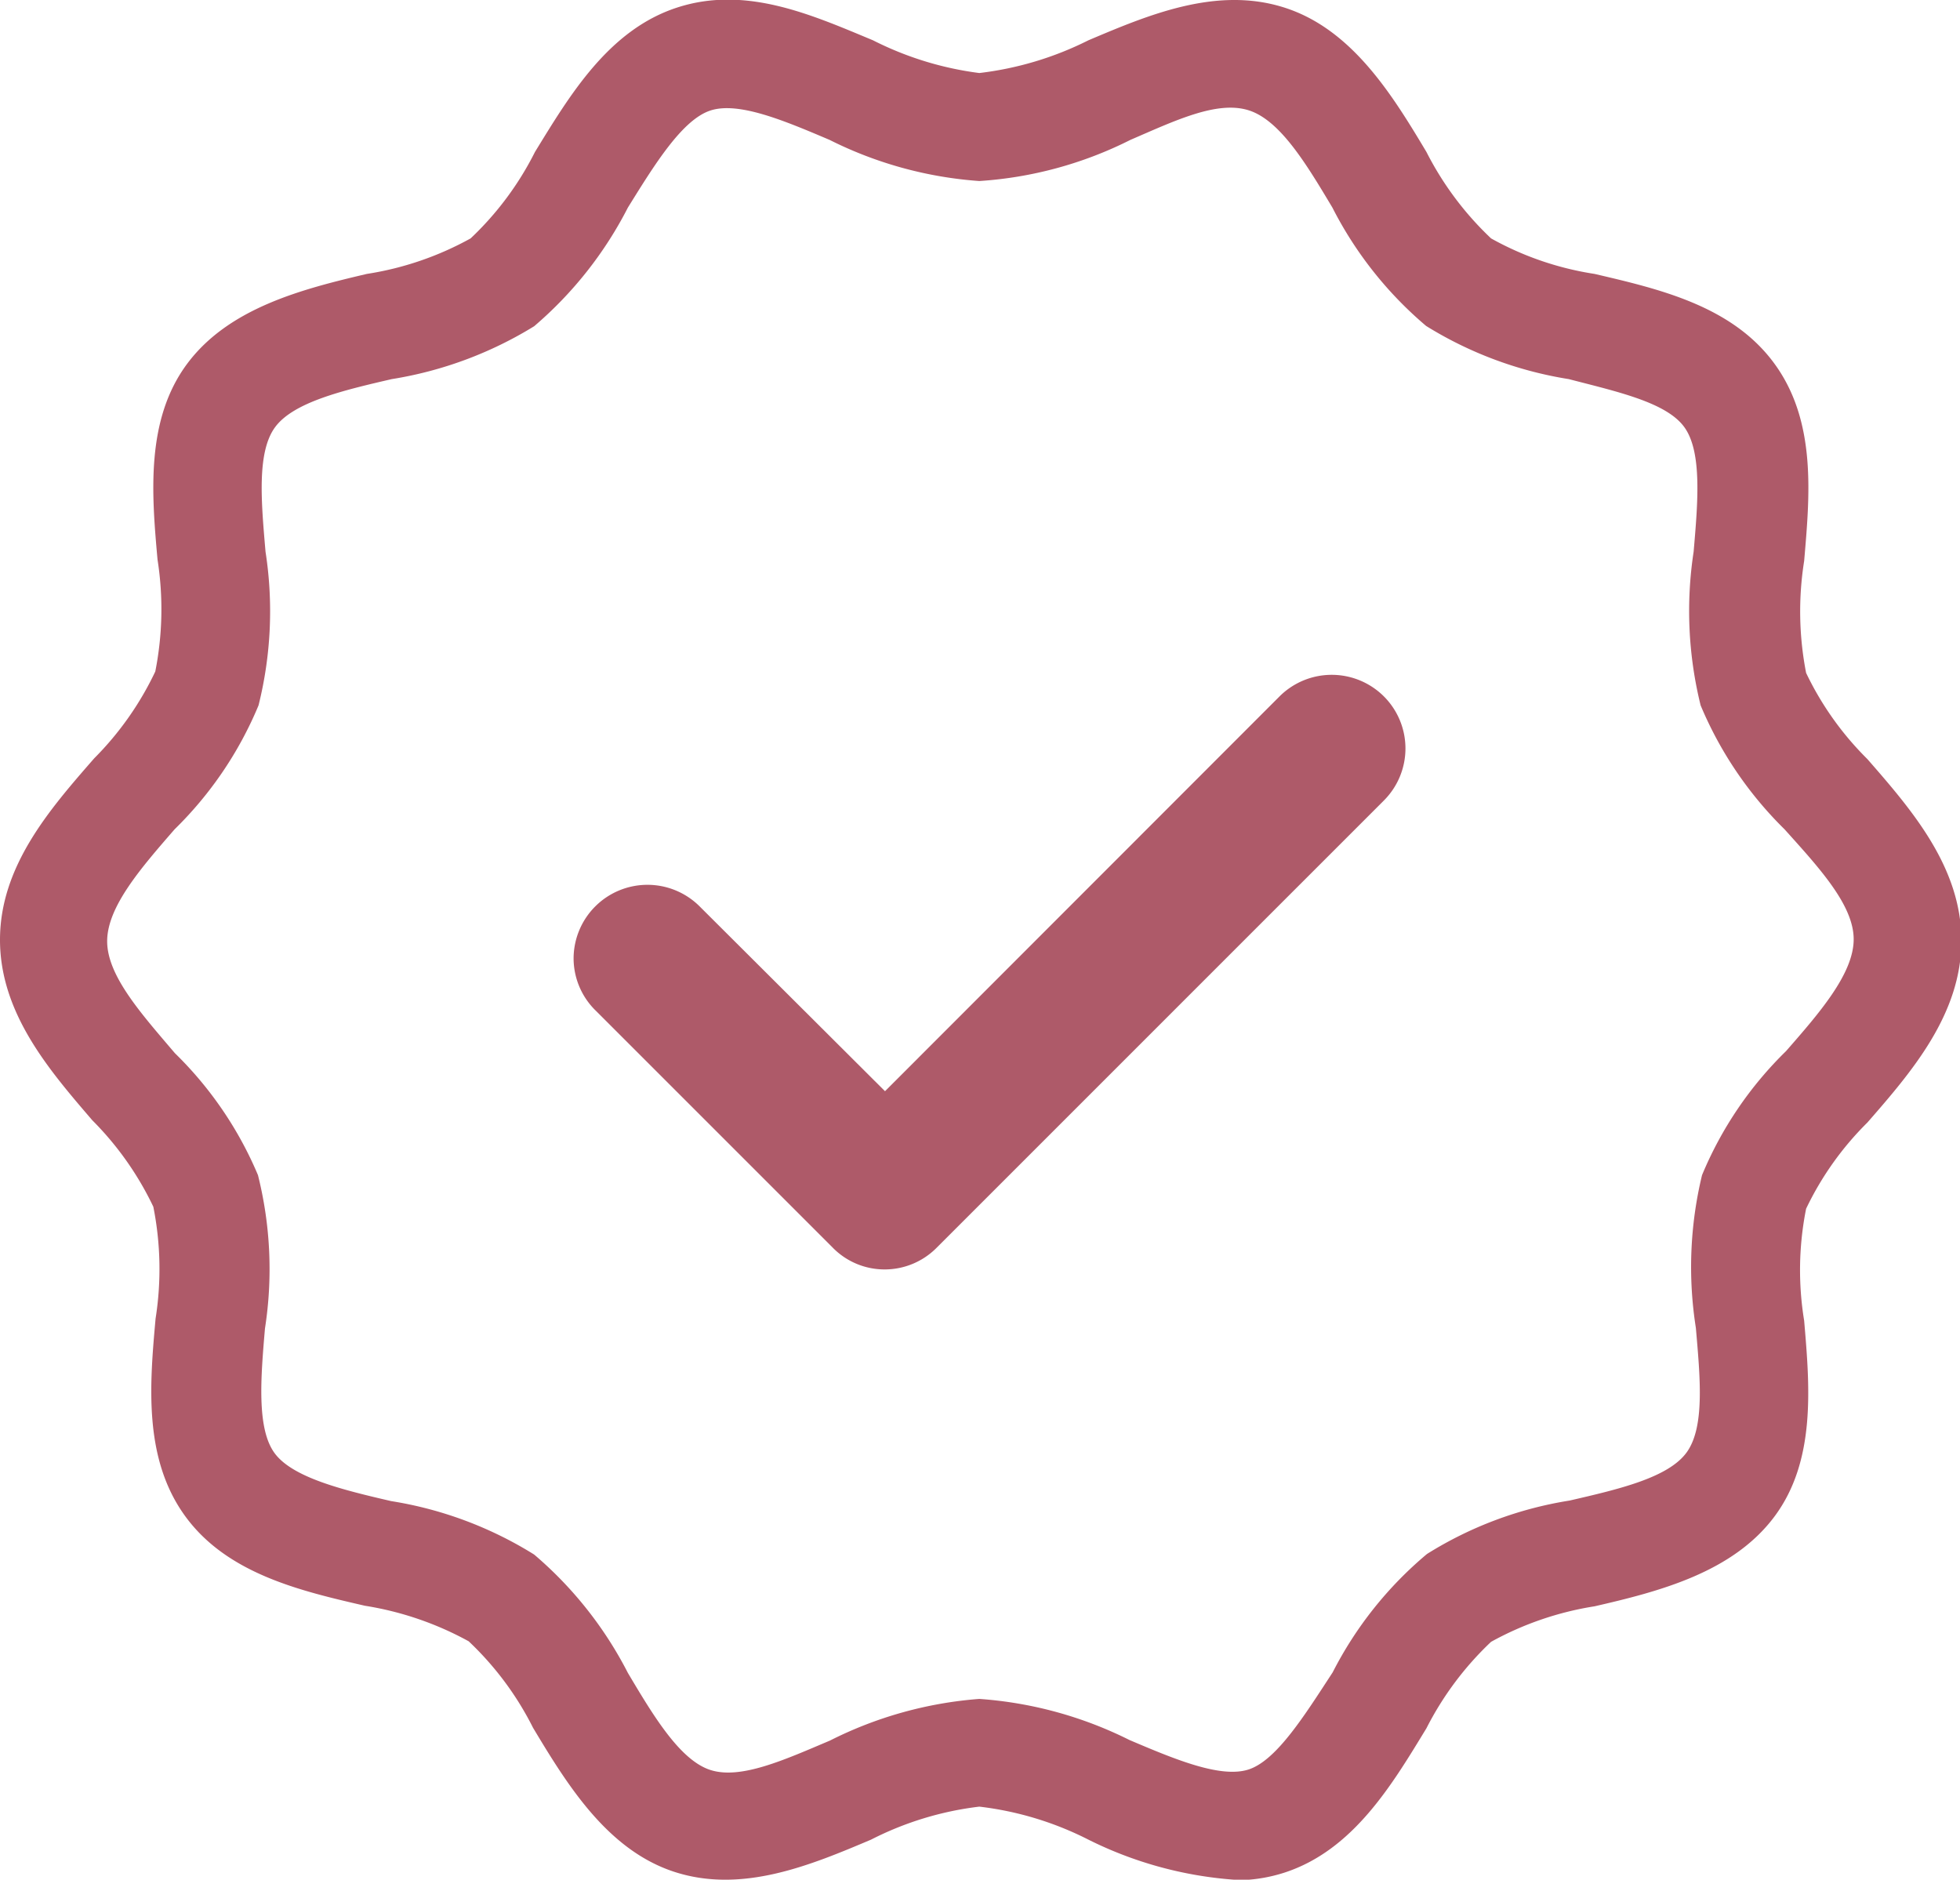 <svg xmlns="http://www.w3.org/2000/svg" viewBox="0 0 70.05 67.18"><defs><style>.cls-1{fill:#AE5A69;}</style></defs><g id="Livello_2" data-name="Livello 2"><g id="DIVENTA_PARTNER_DESKTOP" data-name="DIVENTA PARTNER DESKTOP"><path class="cls-1" d="M31.63,45.37a2.59,2.59,0,0,1-1.86-.77l-8.49-8.49a2.62,2.62,0,0,1-.78-1.86A2.64,2.64,0,0,1,25,32.39L31.63,39l14.1-14.11a2.64,2.64,0,0,1,3.73,0,2.63,2.63,0,0,1,0,3.72l-16,16A2.61,2.61,0,0,1,31.63,45.37Z"/><path class="cls-1" d="M44.09,67.18a13.92,13.92,0,0,1-5.19-1.43A11.55,11.55,0,0,0,35,64.57a11.48,11.48,0,0,0-3.87,1.18c-2.15.91-4.59,1.93-7,1.16s-3.85-3.11-5.08-5.16a11.08,11.08,0,0,0-2.3-3.09,11.4,11.4,0,0,0-3.71-1.27c-2.3-.53-4.92-1.14-6.42-3.2s-1.27-4.71-1.06-7.06a11.39,11.39,0,0,0-.08-4,11.18,11.18,0,0,0-2.18-3.09C1.79,38.28,0,36.23,0,33.59s1.79-4.68,3.37-6.49A11.15,11.15,0,0,0,5.55,24a11.46,11.46,0,0,0,.08-4c-.21-2.34-.43-5,1.06-7s4.12-2.67,6.42-3.21a11.17,11.17,0,0,0,3.71-1.27,11.08,11.08,0,0,0,2.3-3.09c1.23-2,2.62-4.36,5.08-5.16s4.81.26,7,1.17A11.67,11.67,0,0,0,35,2.61,11.74,11.74,0,0,0,38.9,1.44c2.15-.91,4.58-1.94,7-1.17s3.86,3.12,5.08,5.16a11.28,11.28,0,0,0,2.31,3.09,11,11,0,0,0,3.7,1.27c2.31.54,4.92,1.14,6.43,3.21s1.26,4.71,1.06,7.05a11.48,11.48,0,0,0,.07,4,11,11,0,0,0,2.19,3.08c1.58,1.81,3.36,3.86,3.36,6.49s-1.78,4.69-3.36,6.5a11,11,0,0,0-2.19,3.08,11.19,11.19,0,0,0-.07,4c.2,2.35.43,5-1.06,7s-4.12,2.68-6.43,3.21a11.26,11.26,0,0,0-3.7,1.27,11.28,11.28,0,0,0-2.31,3.09c-1.22,2-2.61,4.36-5.08,5.16a5.62,5.62,0,0,1-1.76.27ZM35,60.72a14.21,14.21,0,0,1,5.37,1.47c1.6.68,3.26,1.38,4.26,1.05s2-1.94,3-3.47A13.53,13.53,0,0,1,51,55.54a13.61,13.61,0,0,1,5.1-1.91c1.73-.4,3.52-.81,4.18-1.72s.48-2.7.33-4.45A14,14,0,0,1,60.83,42a13.33,13.33,0,0,1,3-4.43c1.19-1.36,2.42-2.77,2.42-4S65,31,63.78,29.64a13.53,13.53,0,0,1-3-4.43,14.05,14.05,0,0,1-.25-5.49c.15-1.75.31-3.56-.33-4.45S57.8,14,56.07,13.55a13.77,13.77,0,0,1-5.1-1.9,13.65,13.65,0,0,1-3.35-4.23c-.92-1.54-1.87-3.13-3-3.48S42,4.31,40.4,5A14,14,0,0,1,35,6.47,14.14,14.14,0,0,1,29.65,5c-1.6-.68-3.25-1.38-4.26-1.05s-2,1.94-2.95,3.47a13.87,13.87,0,0,1-3.35,4.24A13.88,13.88,0,0,1,14,13.55c-1.73.4-3.51.82-4.17,1.72s-.49,2.7-.34,4.45a13.87,13.87,0,0,1-.25,5.49,13.38,13.38,0,0,1-3,4.43c-1.18,1.36-2.41,2.76-2.41,4s1.23,2.6,2.42,4A13.3,13.3,0,0,1,9.22,42a13.81,13.81,0,0,1,.25,5.48c-.15,1.75-.3,3.57.34,4.45s2.44,1.32,4.17,1.72a13.72,13.72,0,0,1,5.11,1.91,13.83,13.83,0,0,1,3.35,4.23c.91,1.53,1.86,3.12,2.95,3.47s2.66-.37,4.27-1.05A14.21,14.21,0,0,1,35,60.72Z"/></g></g></svg>
